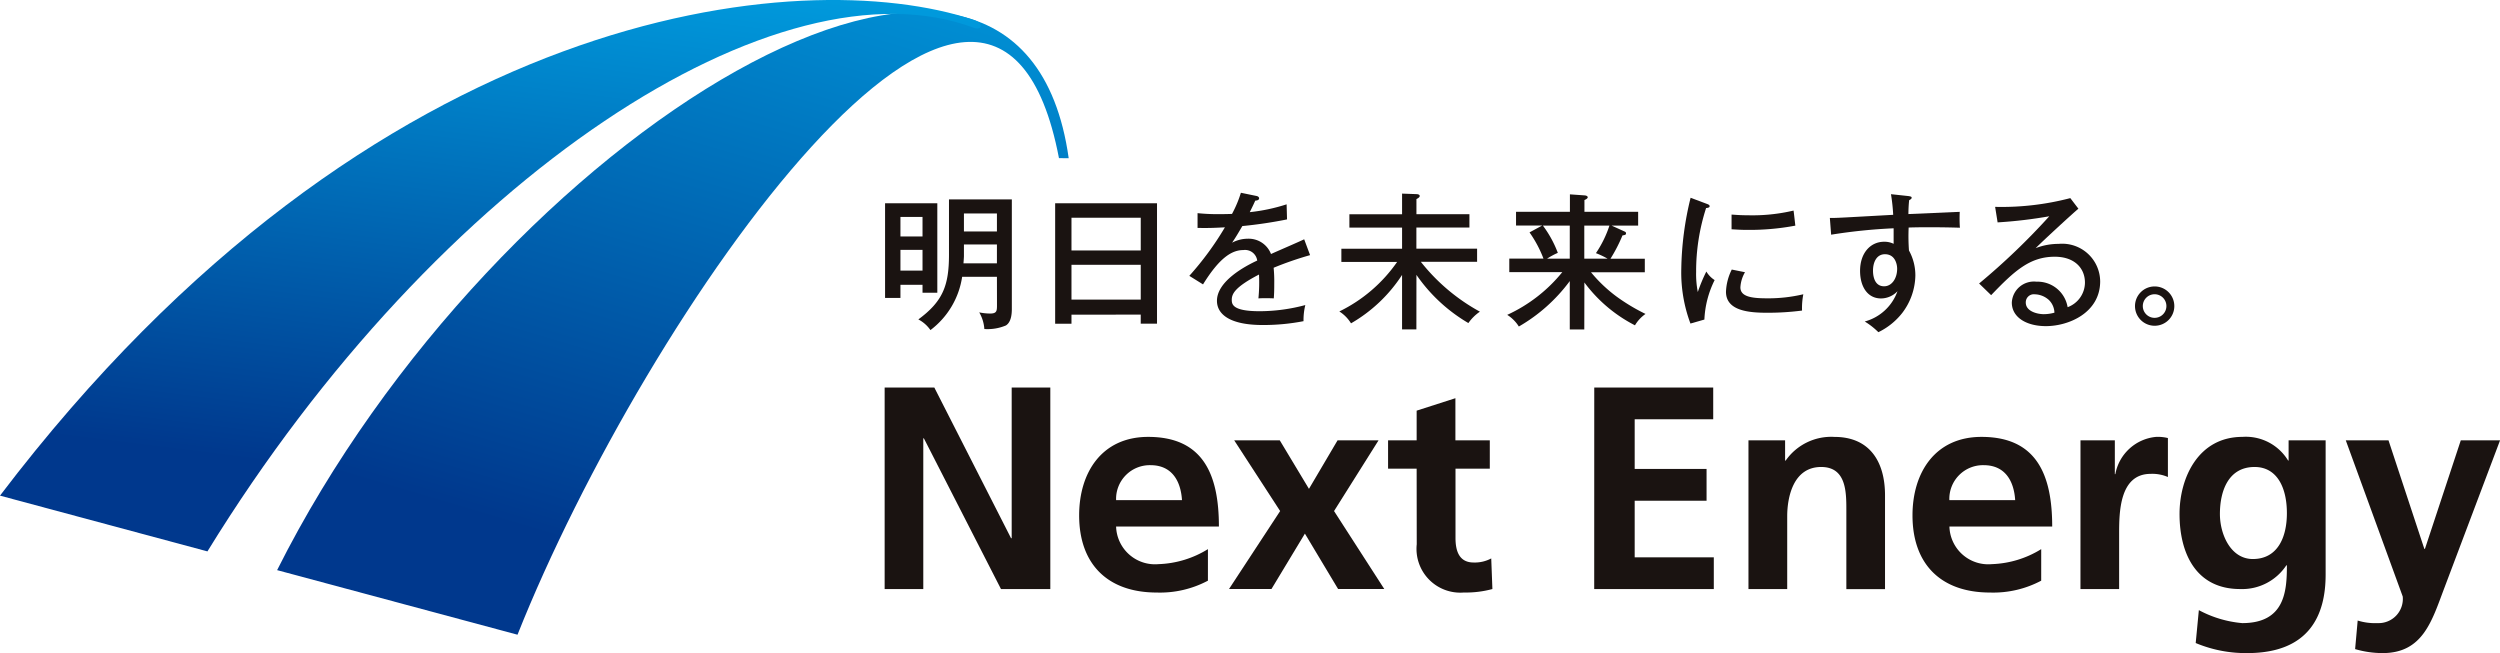 <svg xmlns="http://www.w3.org/2000/svg" xmlns:xlink="http://www.w3.org/1999/xlink" width="195.177" height="50.989" viewBox="0 0 195.177 50.989">
  <defs>
    <linearGradient id="linear-gradient" x1="0.687" y1="-0.088" x2="0.373" y2="1.009" gradientUnits="objectBoundingBox">
      <stop offset="0" stop-color="#00adec"/>
      <stop offset="0.9" stop-color="#00388d"/>
    </linearGradient>
    <linearGradient id="linear-gradient-2" x1="0.628" y1="-0.15" x2="0.393" y2="0.997" xlink:href="#linear-gradient"/>
  </defs>
  <g id="logo" transform="translate(-1182 880.504)">
    <g id="グループ_606" data-name="グループ 606" transform="translate(1251.065 -850.25)">
      <path id="パス_19" data-name="パス 19" d="M714.1,113.083h3.878l5.991,11.765h.049V113.083h3.016v15.733h-3.852l-6.019-11.765h-.046v11.765H714.1Z" transform="translate(-714.1 -113.083)" fill="#1a1311"/>
      <path id="パス_20" data-name="パス 20" d="M737.814,127.776a7.961,7.961,0,0,1-3.988.926c-3.834,0-6.065-2.21-6.065-6.023,0-3.357,1.779-6.129,5.387-6.129,4.307,0,5.524,2.955,5.524,7h-8.026a3.04,3.04,0,0,0,3.317,2.935,7.81,7.81,0,0,0,3.852-1.172Zm-2.025-6.29c-.091-1.467-.768-2.728-2.459-2.728a2.633,2.633,0,0,0-2.684,2.728Z" transform="translate(-712.576 -112.696)" fill="#1a1311"/>
      <path id="パス_21" data-name="パス 21" d="M738.692,116.793h3.557l2.278,3.787,2.234-3.789h3.2l-3.475,5.522,3.922,6.087h-3.606l-2.592-4.326L741.6,128.4h-3.314l3.992-6.087Z" transform="translate(-711.401 -112.669)" fill="#1a1311"/>
      <path id="パス_22" data-name="パス 22" d="M751.689,119.333h-2.231v-2.21h2.231v-2.318l3.026-.972v3.289H757.4v2.21h-2.678v5.411c0,.988.267,1.917,1.416,1.917a2.7,2.7,0,0,0,1.374-.319l.091,2.39a7.908,7.908,0,0,1-2.231.272,3.418,3.418,0,0,1-3.676-3.767Z" transform="translate(-710.155 -112.999)" fill="#1a1311"/>
      <path id="パス_23" data-name="パス 23" d="M763.938,113.083h9.287v2.48h-6.131v3.875h5.612v2.482h-5.612v4.421h6.177v2.477h-9.337Z" transform="translate(-708.538 -113.083)" fill="#1a1311"/>
      <path id="パス_24" data-name="パス 24" d="M774.768,116.821h2.86V118.4h.046a4.335,4.335,0,0,1,3.809-1.847c2.751,0,3.946,1.937,3.946,4.557v7.326H782.41v-6.2c0-1.416-.021-3.335-1.966-3.335-2.183,0-2.651,2.363-2.651,3.853v5.68h-3.025Z" transform="translate(-707.329 -112.697)" fill="#1a1311"/>
      <path id="パス_25" data-name="パス 25" d="M796.337,127.776a7.964,7.964,0,0,1-3.992.926c-3.834,0-6.056-2.21-6.056-6.023,0-3.357,1.779-6.129,5.385-6.129,4.3,0,5.522,2.955,5.522,7h-8.024a3.035,3.035,0,0,0,3.314,2.935,7.8,7.8,0,0,0,3.852-1.172Zm-2.032-6.29c-.091-1.467-.769-2.728-2.457-2.728a2.63,2.63,0,0,0-2.681,2.728Z" transform="translate(-706.044 -112.696)" fill="#1a1311"/>
      <path id="パス_26" data-name="パス 26" d="M798.087,116.82h2.682v2.639h.039a3.565,3.565,0,0,1,3.182-2.909,3.259,3.259,0,0,1,.922.091v3.042a3.048,3.048,0,0,0-1.346-.246c-2.462,0-2.462,3.062-2.462,4.73v4.262h-3.019Z" transform="translate(-704.727 -112.696)" fill="#1a1311"/>
      <path id="パス_27" data-name="パス 27" d="M816.45,116.821v10.484c0,3.159-1.268,6.126-6.131,6.126a10.163,10.163,0,0,1-4.013-.786l.246-2.568a8.758,8.758,0,0,0,3.384,1.013c3.335,0,3.49-2.5,3.49-4.509h-.046a4.135,4.135,0,0,1-3.606,1.849c-3.426,0-4.73-2.752-4.73-5.864,0-2.792,1.445-6.016,4.912-6.016a3.858,3.858,0,0,1,3.563,1.847h.04v-1.577Zm-3.025,5.68c0-1.984-.764-3.6-2.52-3.6-2.059,0-2.709,1.89-2.709,3.668,0,1.583.836,3.517,2.571,3.517,1.9,0,2.658-1.641,2.658-3.585Z" transform="translate(-703.951 -112.697)" fill="#1a1311"/>
      <path id="パス_28" data-name="パス 28" d="M822.853,125.268h.046l2.8-8.475h3.065l-4.347,11.518c-.973,2.57-1.667,5.092-4.828,5.092a7.689,7.689,0,0,1-2.14-.312l.2-2.23a4.539,4.539,0,0,0,1.556.2,1.89,1.89,0,0,0,1.961-2.075l-4.446-12.194h3.335Z" transform="translate(-702.648 -112.669)" fill="#1a1311"/>
    </g>
    <g id="グループ_608" data-name="グループ 608" transform="translate(1182 -880.504)">
      <g id="グループ_607" data-name="グループ 607" transform="translate(21.634 0.926)">
        <path id="パス_29" data-name="パス 29" d="M671.431,130.284c17.038-33.972,58.008-59.255,61.8-32.158l-.76-.008c-5.147-26.881-32.295,12.116-42.272,37.207Z" transform="translate(-671.431 -86.699)" fill="url(#linear-gradient)"/>
      </g>
      <path id="パス_30" data-name="パス 30" d="M651.969,124.562c29.207-38.437,62.577-41.622,76.016-37.144.762.251.667.789.111.655-15.284-5.819-41.9,11.519-59.932,40.842Z" transform="translate(-651.969 -85.867)" fill="url(#linear-gradient-2)"/>
    </g>
    <g id="グループ_609" data-name="グループ 609" transform="translate(1251.098 -865.463)">
      <path id="パス_31" data-name="パス 31" d="M718.209,100.172v6.987h-1.155v-.62h-1.724v1.026h-1.2v-7.393Zm-1.155,2.591v-1.526h-1.724v1.528Zm-1.724,1.049v1.617h1.724v-1.617Zm7.533,2.1h-2.715a6.393,6.393,0,0,1-2.475,4.161,2.668,2.668,0,0,0-.945-.833c1.921-1.412,2.392-2.658,2.392-5.063V99.87h4.907v8.559c0,.927-.307,1.178-.459,1.281a3.7,3.7,0,0,1-1.687.28,2.965,2.965,0,0,0-.4-1.3,4.224,4.224,0,0,0,.857.091c.529,0,.529-.222.529-.689Zm0-2.522h-2.576v.914c0,.072-.027.461-.036.556h2.611Zm-2.576-1.014h2.576v-1.407h-2.576Z" transform="translate(-714.13 -99.344)" fill="#1a1311"/>
      <path id="パス_32" data-name="パス 32" d="M727.35,108.84v.707h-1.274v-9.405h7.952v9.4h-1.271v-.707Zm5.408-5.012v-2.557H727.35v2.557Zm0,3.835v-2.718H727.35v2.718Z" transform="translate(-712.797 -99.314)" fill="#1a1311"/>
      <path id="パス_33" data-name="パス 33" d="M740.7,99.647c.072.012.246.048.246.2,0,.033-.014.162-.3.172-.091.208-.185.406-.428.9a14.077,14.077,0,0,0,2.876-.611l.033,1.177a34.671,34.671,0,0,1-3.49.52c-.377.647-.54.914-.8,1.3a2.6,2.6,0,0,1,1.223-.312,1.866,1.866,0,0,1,1.815,1.194c.863-.387,2.243-.976,2.59-1.15l.461,1.237a26.472,26.472,0,0,0-2.845.985,11.243,11.243,0,0,1,.048,1.235c0,.542-.012.84-.036,1.157-.195-.012-.778-.027-1.2,0a12.883,12.883,0,0,0,.046-1.862c-1.89.982-2.127,1.513-2.127,1.975,0,.358.079.889,2.173.889a13.879,13.879,0,0,0,3.569-.481,4.908,4.908,0,0,0-.14,1.258,16.329,16.329,0,0,1-3.186.3c-2.636,0-3.572-.88-3.572-1.89,0-1.527,2.185-2.7,3.143-3.142a.958.958,0,0,0-1.085-.819c-.857,0-1.826.542-3.146,2.68l-1.07-.667a23.746,23.746,0,0,0,2.779-3.788c-.932.047-1.223.059-2.136.047v-1.154a14.994,14.994,0,0,0,1.617.078c.461,0,.845-.009,1.073-.019a8.927,8.927,0,0,0,.693-1.651Z" transform="translate(-711.745 -99.397)" fill="#1a1311"/>
      <path id="パス_34" data-name="パス 34" d="M752.05,110.064h-1.118v-4.251a11.724,11.724,0,0,1-3.985,3.779,2.9,2.9,0,0,0-.912-.928,11.771,11.771,0,0,0,4.514-3.868h-4.355V103.77h4.739v-1.653h-4.113v-1.039h4.113V99.464l1.1.04c.091,0,.277.018.277.148,0,.091-.111.163-.256.241v1.179h4.137v1.039H752.05v1.653h4.74v1.026H752.4a15.076,15.076,0,0,0,4.609,3.891,3.555,3.555,0,0,0-.9.889,12.75,12.75,0,0,1-4.055-3.763Z" transform="translate(-710.57 -99.39)" fill="#1a1311"/>
      <path id="パス_35" data-name="パス 35" d="M763.842,110.066h-1.134v-3.779a13,13,0,0,1-3.976,3.548,2.829,2.829,0,0,0-.908-.91,11.932,11.932,0,0,0,4.3-3.335h-4.137V104.53h2.668a9.252,9.252,0,0,0-1.089-2.044l.992-.537h-2.045v-1.073h4.206V99.516l1.168.083c.093.011.222.047.222.151,0,.081-.149.172-.256.208v.923h4.193v1.073h-2.077l.978.445c.111.049.152.074.152.166,0,.111-.082.127-.277.159a11.931,11.931,0,0,1-.936,1.817h2.681V105.6h-4.2a11.125,11.125,0,0,0,2,1.9,14.9,14.9,0,0,0,2.255,1.352,2.842,2.842,0,0,0-.824.889,11.346,11.346,0,0,1-3.949-3.346Zm-1.134-5.531v-2.581h-2.1a8.542,8.542,0,0,1,1.167,2.13,5.643,5.643,0,0,0-.836.451Zm1.134-2.581v2.581h1.815a6.7,6.7,0,0,0-.906-.429,8.645,8.645,0,0,0,1.055-2.152Z" transform="translate(-709.253 -99.384)" fill="#1a1311"/>
      <path id="パス_36" data-name="パス 36" d="M772.008,100.218c.165.059.255.1.255.2s-.136.127-.276.141a16.073,16.073,0,0,0-.778,4.99,7.344,7.344,0,0,0,.131,1.566,12.579,12.579,0,0,1,.667-1.6,2.014,2.014,0,0,0,.647.667,7.628,7.628,0,0,0-.8,3.082l-1.088.312a11.373,11.373,0,0,1-.715-4.285,24.476,24.476,0,0,1,.727-5.535Zm3.016,5.35a2.65,2.65,0,0,0-.359,1.181c0,.716.836.857,2.058.857a11.843,11.843,0,0,0,2.855-.317,5.679,5.679,0,0,0-.1,1.273,20.91,20.91,0,0,1-2.714.171c-1.413,0-3.224-.139-3.224-1.637a4.207,4.207,0,0,1,.452-1.736Zm-1.049-4.5c.313.019.657.054,1.246.054a13.979,13.979,0,0,0,3.594-.367c.037.233.118,1.017.14,1.176a19.247,19.247,0,0,1-3.746.333c-.565,0-.939-.033-1.234-.047Z" transform="translate(-707.889 -99.357)" fill="#1a1311"/>
      <path id="パス_37" data-name="パス 37" d="M786.593,99.648c.277.036.277.082.277.137,0,.082-.082.127-.194.189a10.461,10.461,0,0,0-.058,1.082c.636-.019,3.433-.15,4.007-.172a11.255,11.255,0,0,0,.012,1.239c-.378-.014-1.375-.038-2.4-.038-.268,0-.9,0-1.6.023a15.532,15.532,0,0,0,.024,1.792,4.007,4.007,0,0,1,.5,1.961,4.956,4.956,0,0,1-1.039,2.935,5.3,5.3,0,0,1-1.849,1.482,5.718,5.718,0,0,0-1.064-.834,3.749,3.749,0,0,0,2.557-2.367,1.778,1.778,0,0,1-1.283.567c-1.083,0-1.639-.959-1.639-2.15,0-1.408.818-2.277,1.882-2.277a1.624,1.624,0,0,1,.738.162v-1.212a42.452,42.452,0,0,0-4.879.5l-.1-1.309c.452.013.9-.02,4.945-.243a14.434,14.434,0,0,0-.173-1.611Zm-2.739,5.824c0,.161,0,1.223.867,1.223.6,0,1.018-.609,1.018-1.373,0-.353-.164-1.13-.948-1.13C784.131,104.188,783.854,104.822,783.854,105.471Z" transform="translate(-706.725 -99.385)" fill="#1a1311"/>
      <path id="パス_38" data-name="パス 38" d="M798.72,100.608c-.413.333-2.97,2.693-3.335,3.078a4.922,4.922,0,0,1,1.787-.333,2.965,2.965,0,0,1,3.247,2.921c0,2.445-2.439,3.5-4.239,3.5-1.49,0-2.659-.667-2.659-1.843a1.728,1.728,0,0,1,1.928-1.626,2.379,2.379,0,0,1,2.429,1.99,2.06,2.06,0,0,0,1.353-1.917c0-1.136-.821-2.022-2.356-2.022-1.945,0-3.146,1.1-4.968,3l-.939-.91a53.324,53.324,0,0,0,5.478-5.248,35.731,35.731,0,0,1-4.034.477l-.194-1.212a21.151,21.151,0,0,0,5.87-.683Zm-2.334,7.1a1.693,1.693,0,0,0-1.064-.418.63.63,0,0,0-.711.641c0,.713.943.91,1.408.91a3.137,3.137,0,0,0,.829-.118,1.445,1.445,0,0,0-.46-1.016Z" transform="translate(-705.555 -99.354)" fill="#1a1311"/>
      <path id="パス_39" data-name="パス 39" d="M804.986,107.518a1.535,1.535,0,1,1-1.535-1.535A1.535,1.535,0,0,1,804.986,107.518Zm-2.46,0a.921.921,0,1,0,.27-.655A.923.923,0,0,0,802.526,107.518Z" transform="translate(-704.333 -98.662)" fill="#1a1311"/>
    </g>
  </g>
</svg>
